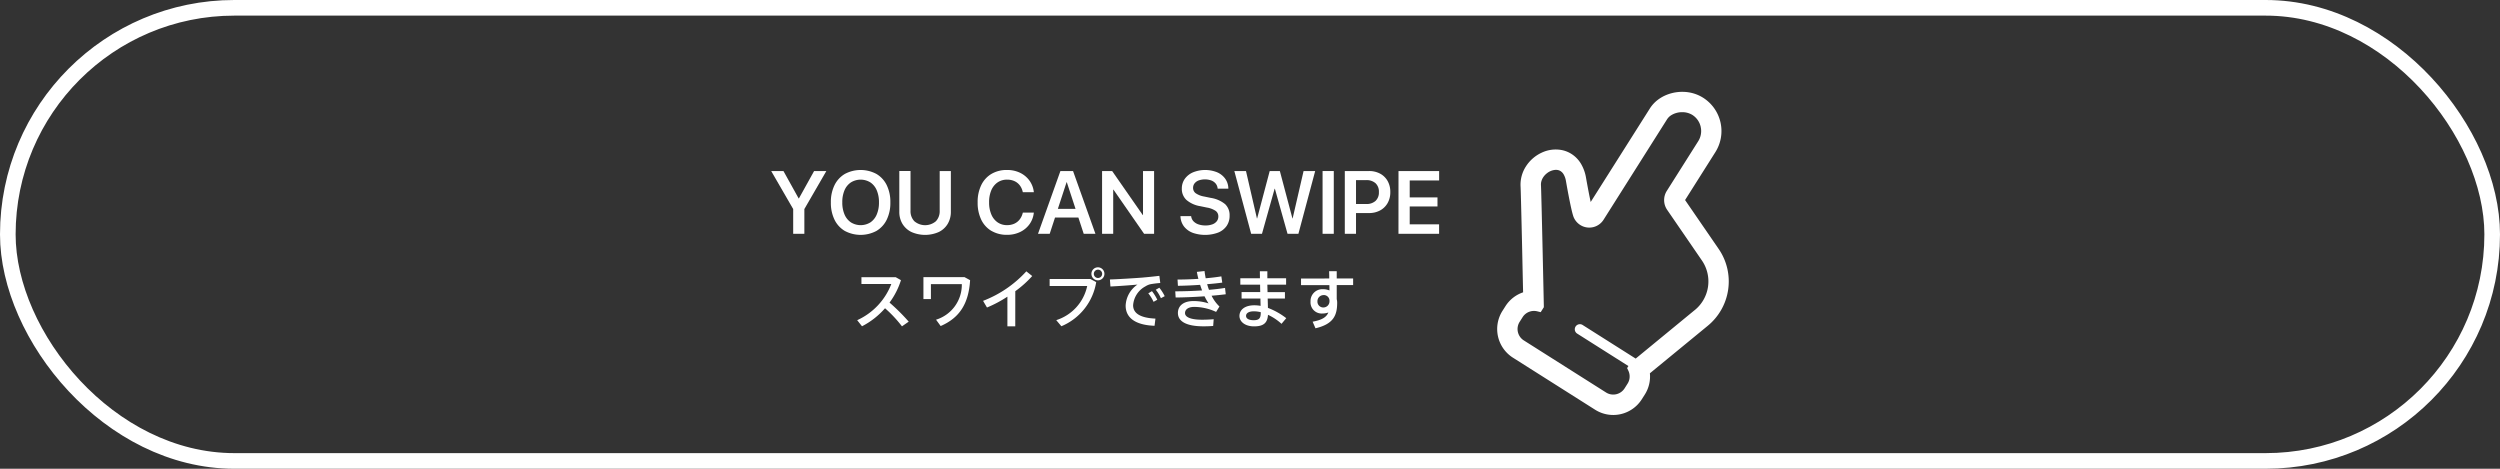 <svg xmlns="http://www.w3.org/2000/svg" width="320" height="60" viewBox="0 0 320 60">
  <rect x="0" y="0" width="320" height="60" fill="#333333" stroke="none"/>
  <g id="スワイプマーク" transform="translate(-2153 -3692.246)">
    <g id="グループ_47626" data-name="グループ 47626" transform="translate(3743.5 -1168)">
      <path id="パス_30396" data-name="パス 30396" d="M1088.02.07a5.388,5.388,0,0,0-2.818.3,4.836,4.836,0,0,0-1.228.7,4.275,4.275,0,0,0-.959,1.06L1075.44,14.1c-.133-.611-.33-1.593-.6-3.118a5.139,5.139,0,0,0-.642-1.773,3.8,3.8,0,0,0-1.215-1.257,3.649,3.649,0,0,0-1.253-.5,4.2,4.2,0,0,0-2.58.344,4.767,4.767,0,0,0-2.013,1.772,4.3,4.3,0,0,0-.674,2.514c.006.127.016.4.028.768.037,1.3.1,3.873.16,6.5.052,2.354.1,4.748.139,6.314a4.32,4.32,0,0,0-2.268,1.785l-.382.6a4.341,4.341,0,0,0,1.345,5.978l10.526,6.666a4.332,4.332,0,0,0,5.974-1.344l.382-.6a4.309,4.309,0,0,0,.651-2.722l7.376-6.055h0l0,0a7.341,7.341,0,0,0,1.428-9.861l-4.3-6.259,3.877-6.132a5.051,5.051,0,0,0-1.564-6.961A4.914,4.914,0,0,0,1088.02.07m1.5,4.417a2.423,2.423,0,0,1-.317,1.835l-4.021,6.36a2.2,2.2,0,0,0,.045,2.423l4.449,6.482a4.73,4.73,0,0,1-.925,6.358l-.005,0-7.546,6.2-6.76-4.28a.653.653,0,1,0-.7,1.1l6.528,4.134-.166.262.156.325a1.741,1.741,0,0,1,.167.833,1.676,1.676,0,0,1-.263.831l-.38.6a1.722,1.722,0,0,1-2.375.534l-10.527-6.666a1.723,1.723,0,0,1-.534-2.375l.381-.6a1.707,1.707,0,0,1,.82-.678,1.731,1.731,0,0,1,1.042-.072l.453.111.4-.631,0-.2s-.074-3.507-.157-7.185c-.042-1.84-.086-3.722-.123-5.232-.02-.755-.037-1.417-.051-1.934-.007-.258-.014-.481-.02-.661s-.01-.318-.016-.412a1.567,1.567,0,0,1,.058-.512,1.859,1.859,0,0,1,.213-.474,2.142,2.142,0,0,1,.489-.536,2.034,2.034,0,0,1,.939-.421,1.383,1.383,0,0,1,.438,0,1.069,1.069,0,0,1,.375.145,1.23,1.23,0,0,1,.395.422,2.5,2.5,0,0,1,.292.852c.307,1.746.526,2.822.671,3.467s.217.861.227.894a2.164,2.164,0,0,0,3.917.584l8.13-12.858a1.726,1.726,0,0,1,.58-.549,2.653,2.653,0,0,1,1.331-.358,2.458,2.458,0,0,1,1.32.35,2.422,2.422,0,0,1,1.071,1.523" transform="translate(-2462.332 4872)" fill="#fff"/>
      <g id="グループ_47625" data-name="グループ 47625" transform="translate(0 3.129)">
        <path id="パス_30397" data-name="パス 30397" d="M2.815,91.821,0,86.955H1.569l1.942,3.5H3.55l1.942-3.5H7.06L4.245,91.821v3.168H2.815Z" transform="translate(-1491.787 4792.055)" fill="#fff"/>
        <path id="パス_30398" data-name="パス 30398" d="M94.165,93.078a3.384,3.384,0,0,1-1.319-1.439,4.9,4.9,0,0,1-.465-2.207V89.42a4.855,4.855,0,0,1,.467-2.2,3.406,3.406,0,0,1,1.321-1.436,4.289,4.289,0,0,1,4.044,0,3.389,3.389,0,0,1,1.319,1.436,4.882,4.882,0,0,1,.464,2.2v.011a4.9,4.9,0,0,1-.464,2.207,3.39,3.39,0,0,1-1.316,1.439,4.306,4.306,0,0,1-4.053,0m3.282-1.094a2.3,2.3,0,0,0,.809-1.013,3.846,3.846,0,0,0,.284-1.539V89.42a3.828,3.828,0,0,0-.286-1.545,2.272,2.272,0,0,0-.815-1.008,2.368,2.368,0,0,0-2.489,0,2.267,2.267,0,0,0-.818,1,3.823,3.823,0,0,0-.286,1.548v.011a3.828,3.828,0,0,0,.286,1.545,2.288,2.288,0,0,0,.815,1.01,2.364,2.364,0,0,0,2.5,0" transform="translate(-1576.53 4793.598)" fill="#fff"/>
        <path id="パス_30399" data-name="パス 30399" d="M199.837,94.754a2.741,2.741,0,0,1-1.143-1.041,2.955,2.955,0,0,1-.4-1.559v-5.2h1.435v5.083a1.849,1.849,0,0,0,.49,1.342,2.132,2.132,0,0,0,2.759,0,1.861,1.861,0,0,0,.484-1.342V86.955h1.43v5.2a2.992,2.992,0,0,1-.4,1.556,2.7,2.7,0,0,1-1.138,1.044,4.329,4.329,0,0,1-3.516,0" transform="translate(-1673.682 4792.055)" fill="#fff"/>
        <path id="パス_30400" data-name="パス 30400" d="M321.371,93.078a3.36,3.36,0,0,1-1.307-1.439,4.961,4.961,0,0,1-.459-2.213v-.005a4.915,4.915,0,0,1,.462-2.21,3.368,3.368,0,0,1,1.307-1.434,3.83,3.83,0,0,1,2-.5,3.734,3.734,0,0,1,1.655.356,3.184,3.184,0,0,1,1.194.985,3.073,3.073,0,0,1,.568,1.447l.005.056h-1.408l-.028-.106a2.062,2.062,0,0,0-.384-.8,1.794,1.794,0,0,0-.673-.518,2.235,2.235,0,0,0-.929-.184,2.1,2.1,0,0,0-1.219.356,2.307,2.307,0,0,0-.8,1,3.834,3.834,0,0,0-.284,1.545v.005a3.86,3.86,0,0,0,.284,1.545,2.312,2.312,0,0,0,.8,1.013,2.087,2.087,0,0,0,1.216.359,2.212,2.212,0,0,0,.915-.181,1.823,1.823,0,0,0,.682-.526,2.2,2.2,0,0,0,.406-.841l.017-.056H326.8l-.011.061a3.025,3.025,0,0,1-.562,1.447,3.152,3.152,0,0,1-1.2.982,3.775,3.775,0,0,1-1.658.354,3.828,3.828,0,0,1-2-.507" transform="translate(-1784.966 4793.598)" fill="#fff"/>
        <path id="パス_30401" data-name="パス 30401" d="M415.867,86.955h1.207v1.431h-.417l-2.159,6.6H413ZM414.832,91.8h3.677l.384,1.108h-4.445Zm1.853-3.418V86.955h.8l2.865,8.033h-1.5Z" transform="translate(-1870.635 4792.055)" fill="#fff"/>
        <path id="パス_30402" data-name="パス 30402" d="M512.242,86.955h1.29l4.7,6.758-1.357-1.125h.606V86.955H518.9v8.033h-1.28l-4.7-6.775,1.357,1.119h-.611v5.656h-1.425Z" transform="translate(-1961.676 4792.055)" fill="#fff"/>
        <path id="パス_30403" data-name="パス 30403" d="M635.1,93.306a2.527,2.527,0,0,1-1.088-.8,2.237,2.237,0,0,1-.448-1.236l-.006-.083h1.369l.011.067a1.129,1.129,0,0,0,.3.6,1.567,1.567,0,0,0,.631.387,2.711,2.711,0,0,0,.893.136,2.488,2.488,0,0,0,.876-.139,1.257,1.257,0,0,0,.57-.4.956.956,0,0,0,.2-.6V91.23a.853.853,0,0,0-.337-.713,2.848,2.848,0,0,0-1.115-.429l-.862-.178a3.592,3.592,0,0,1-1.77-.8,1.916,1.916,0,0,1-.589-1.456v-.006a2.106,2.106,0,0,1,.387-1.244,2.51,2.51,0,0,1,1.054-.829,4.146,4.146,0,0,1,3.065-.008,2.473,2.473,0,0,1,1.032.807,2.213,2.213,0,0,1,.414,1.2l.005.094h-1.368l-.011-.072a1.158,1.158,0,0,0-.261-.6,1.363,1.363,0,0,0-.557-.381,2.454,2.454,0,0,0-1.605,0,1.208,1.208,0,0,0-.528.381.912.912,0,0,0-.186.568v.006a.83.83,0,0,0,.342.687,2.656,2.656,0,0,0,1.066.415l.862.178a3.791,3.791,0,0,1,1.83.8,1.928,1.928,0,0,1,.573,1.478v.005a2.248,2.248,0,0,1-.375,1.3,2.409,2.409,0,0,1-1.08.852,4.837,4.837,0,0,1-3.3.022" transform="translate(-2072.961 4793.598)" fill="#fff"/>
        <path id="パス_30404" data-name="パス 30404" d="M716.991,86.955h1.491l1.4,6.062h.028l1.608-6.062h1.3l1.608,6.062h.028l1.4-6.062h1.485l-2.147,8.033H723.8l-1.619-5.767h-.033l-1.619,5.767h-1.385Z" transform="translate(-2149.496 4792.055)" fill="#fff"/>
        <rect id="長方形_36260" data-name="長方形 36260" width="1.435" height="8.033" transform="translate(-1421.211 4879.01)" fill="#fff"/>
        <path id="パス_30405" data-name="パス 30405" d="M888.028,86.955h1.435v8.033h-1.435Zm.718,4.22h2.019a1.7,1.7,0,0,0,1.2-.4,1.461,1.461,0,0,0,.426-1.122v-.011a1.459,1.459,0,0,0-.426-1.124,1.705,1.705,0,0,0-1.2-.4h-2.019V86.955h2.375a2.942,2.942,0,0,1,1.427.334,2.406,2.406,0,0,1,.959.938,2.8,2.8,0,0,1,.345,1.411v.011a2.786,2.786,0,0,1-.345,1.406,2.424,2.424,0,0,1-.959.941,2.923,2.923,0,0,1-1.427.337h-2.375Z" transform="translate(-2306.393 4792.055)" fill="#fff"/>
        <path id="パス_30406" data-name="パス 30406" d="M971.125,86.955h5.2v1.208H972.56v2.166h3.555v1.158H972.56V93.78h3.761v1.208h-5.2Z" transform="translate(-2382.617 4792.055)" fill="#fff"/>
        <path id="パス_30407" data-name="パス 30407" d="M139.712,256.92l-.861.6a16.009,16.009,0,0,0-2.168-2.316,9.957,9.957,0,0,1-2.947,2.307l-.617-.78a8.388,8.388,0,0,0,4.368-4.631h-3.824v-.869h4.393l.666.382a9.757,9.757,0,0,1-1.462,2.868,24.842,24.842,0,0,1,2.452,2.437" transform="translate(-1613.899 4641.369)" fill="#fff"/>
        <path id="パス_30408" data-name="パス 30408" d="M241.616,251.435c-.187,3.014-1.356,4.818-3.767,5.866l-.593-.812a4.682,4.682,0,0,0,3.3-4.55H236.6v1.909h-.958v-2.811h5.253Z" transform="translate(-1707.943 4641.549)" fill="#fff"/>
        <path id="パス_30409" data-name="パス 30409" d="M332.074,249.145h-1.007v-3.8a15.507,15.507,0,0,1-2.614,1.389l-.5-.853a14.523,14.523,0,0,0,5.537-3.778l.755.6a13.452,13.452,0,0,1-2.168,1.942Z" transform="translate(-1792.62 4649.745)" fill="#fff"/>
        <path id="パス_30410" data-name="パス 30410" d="M436.273,237.409l.747.4a7.4,7.4,0,0,1-4.457,5.647l-.658-.78a5.858,5.858,0,0,0,3.962-4.371H431.06v-.894Zm1.8-.658a.833.833,0,1,1,0-.008Zm-1.356,0a.532.532,0,1,0,0-.008Z" transform="translate(-1887.206 4655.42)" fill="#fff"/>
        <path id="パス_30411" data-name="パス 30411" d="M528.557,249.292c.682-.057,1.527-.146,2.127-.219l.114.918a11.191,11.191,0,0,0-1.291.162,2.115,2.115,0,0,0-.609.268,2.978,2.978,0,0,0-1.575,2.421c0,.991.861,1.617,2.858,1.706l-.114.918c-2.33-.081-3.7-.942-3.7-2.583a3.425,3.425,0,0,1,1.51-2.689c-.853.081-2.436.195-3.459.244l-.065-.9c1.112-.032,3.394-.179,4.206-.244m1.177,1.739a5.947,5.947,0,0,1,.682,1.1l-.479.268a5.049,5.049,0,0,0-.674-1.089Zm.942-.439a5.59,5.59,0,0,1,.69,1.081l-.487.26a4.823,4.823,0,0,0-.658-1.081Z" transform="translate(-1972.784 4643.351)" fill="#fff"/>
        <path id="パス_30412" data-name="パス 30412" d="M625.5,244.3c1.071,0,2.281-.041,3.434-.114-.09-.228-.171-.471-.252-.715-.966.065-1.957.114-2.842.122l-.049-.8c.844,0,1.77-.033,2.671-.089-.081-.3-.146-.6-.195-.894l.982-.106c.032.309.089.617.146.926.739-.065,1.429-.146,2.006-.244l.114.8c-.552.073-1.218.146-1.933.2.073.244.146.487.236.723.755-.065,1.462-.146,2.054-.244l.09.812c-.52.065-1.137.13-1.811.187a4.847,4.847,0,0,0,1.007,1.381l-.43.691a6.735,6.735,0,0,0-2.793-.642c-.8,0-1.186.357-1.186.788,0,.52.723.853,2.176.853.4,0,.942-.016,1.494-.065l-.065.861c-.422.04-.894.049-1.242.049-2.242,0-3.272-.658-3.272-1.706,0-.91.7-1.527,1.981-1.527a6.126,6.126,0,0,1,1.94.3,7.526,7.526,0,0,1-.512-.91c-1.25.089-2.59.146-3.7.154Z" transform="translate(-2065.567 4650.106)" fill="#fff"/>
        <path id="パス_30413" data-name="パス 30413" d="M727.539,244.668c-.008-.317-.016-.634-.016-.951H724.99V242.9H727.5c0-.333-.008-.642-.008-.894h.958v.894h2.4v.821h-2.4q.012.475.024.951H730.7v.821h-2.208c.016.455.025.869.033,1.2a8.967,8.967,0,0,1,2.346,1.316l-.609.723a6.711,6.711,0,0,0-1.73-1.154c-.065,1.007-.536,1.479-1.778,1.479-1.193,0-1.875-.626-1.875-1.333,0-.78.682-1.365,1.908-1.365a4.485,4.485,0,0,1,.8.073c-.008-.276-.017-.6-.025-.942h-2.411v-.821Zm-.8,2.462c-.666,0-1.015.236-1.015.585,0,.325.325.553.966.553.715,0,.917-.244.917-.991v-.033a3.7,3.7,0,0,0-.869-.114" transform="translate(-2156.729 4649.835)" fill="#fff"/>
        <path id="パス_30414" data-name="パス 30414" d="M823.843,242.838c0-.341-.008-.666-.017-.934h.974v.934H826.9v.845H824.8v1.8a1.694,1.694,0,0,1,.057.455c0,1.584-.446,2.73-2.777,3.274l-.365-.845c1.242-.227,1.778-.6,2.014-1.178a2.215,2.215,0,0,1-.747.13,1.427,1.427,0,0,1-1.535-1.527,1.516,1.516,0,0,1,1.592-1.584,2.035,2.035,0,0,1,.828.163c0-.219,0-.455-.008-.682H820.23v-.845Zm-.78,2.129a.778.778,0,0,0-.731.8.744.744,0,0,0,.772.78.784.784,0,0,0,.771-.788v-.106a.73.73,0,0,0-.812-.691" transform="translate(-2244.199 4649.926)" fill="#fff"/>
      </g>
    </g>
    <g id="長方形_39890" data-name="長方形 39890" transform="translate(2153 3692.246)" fill="none" stroke="#fff" stroke-width="2">
      <rect width="320" height="60" rx="30" stroke="none"/>
      <rect x="1" y="1" width="318" height="58" rx="29" fill="none"/>
    </g>
  </g>
</svg>
